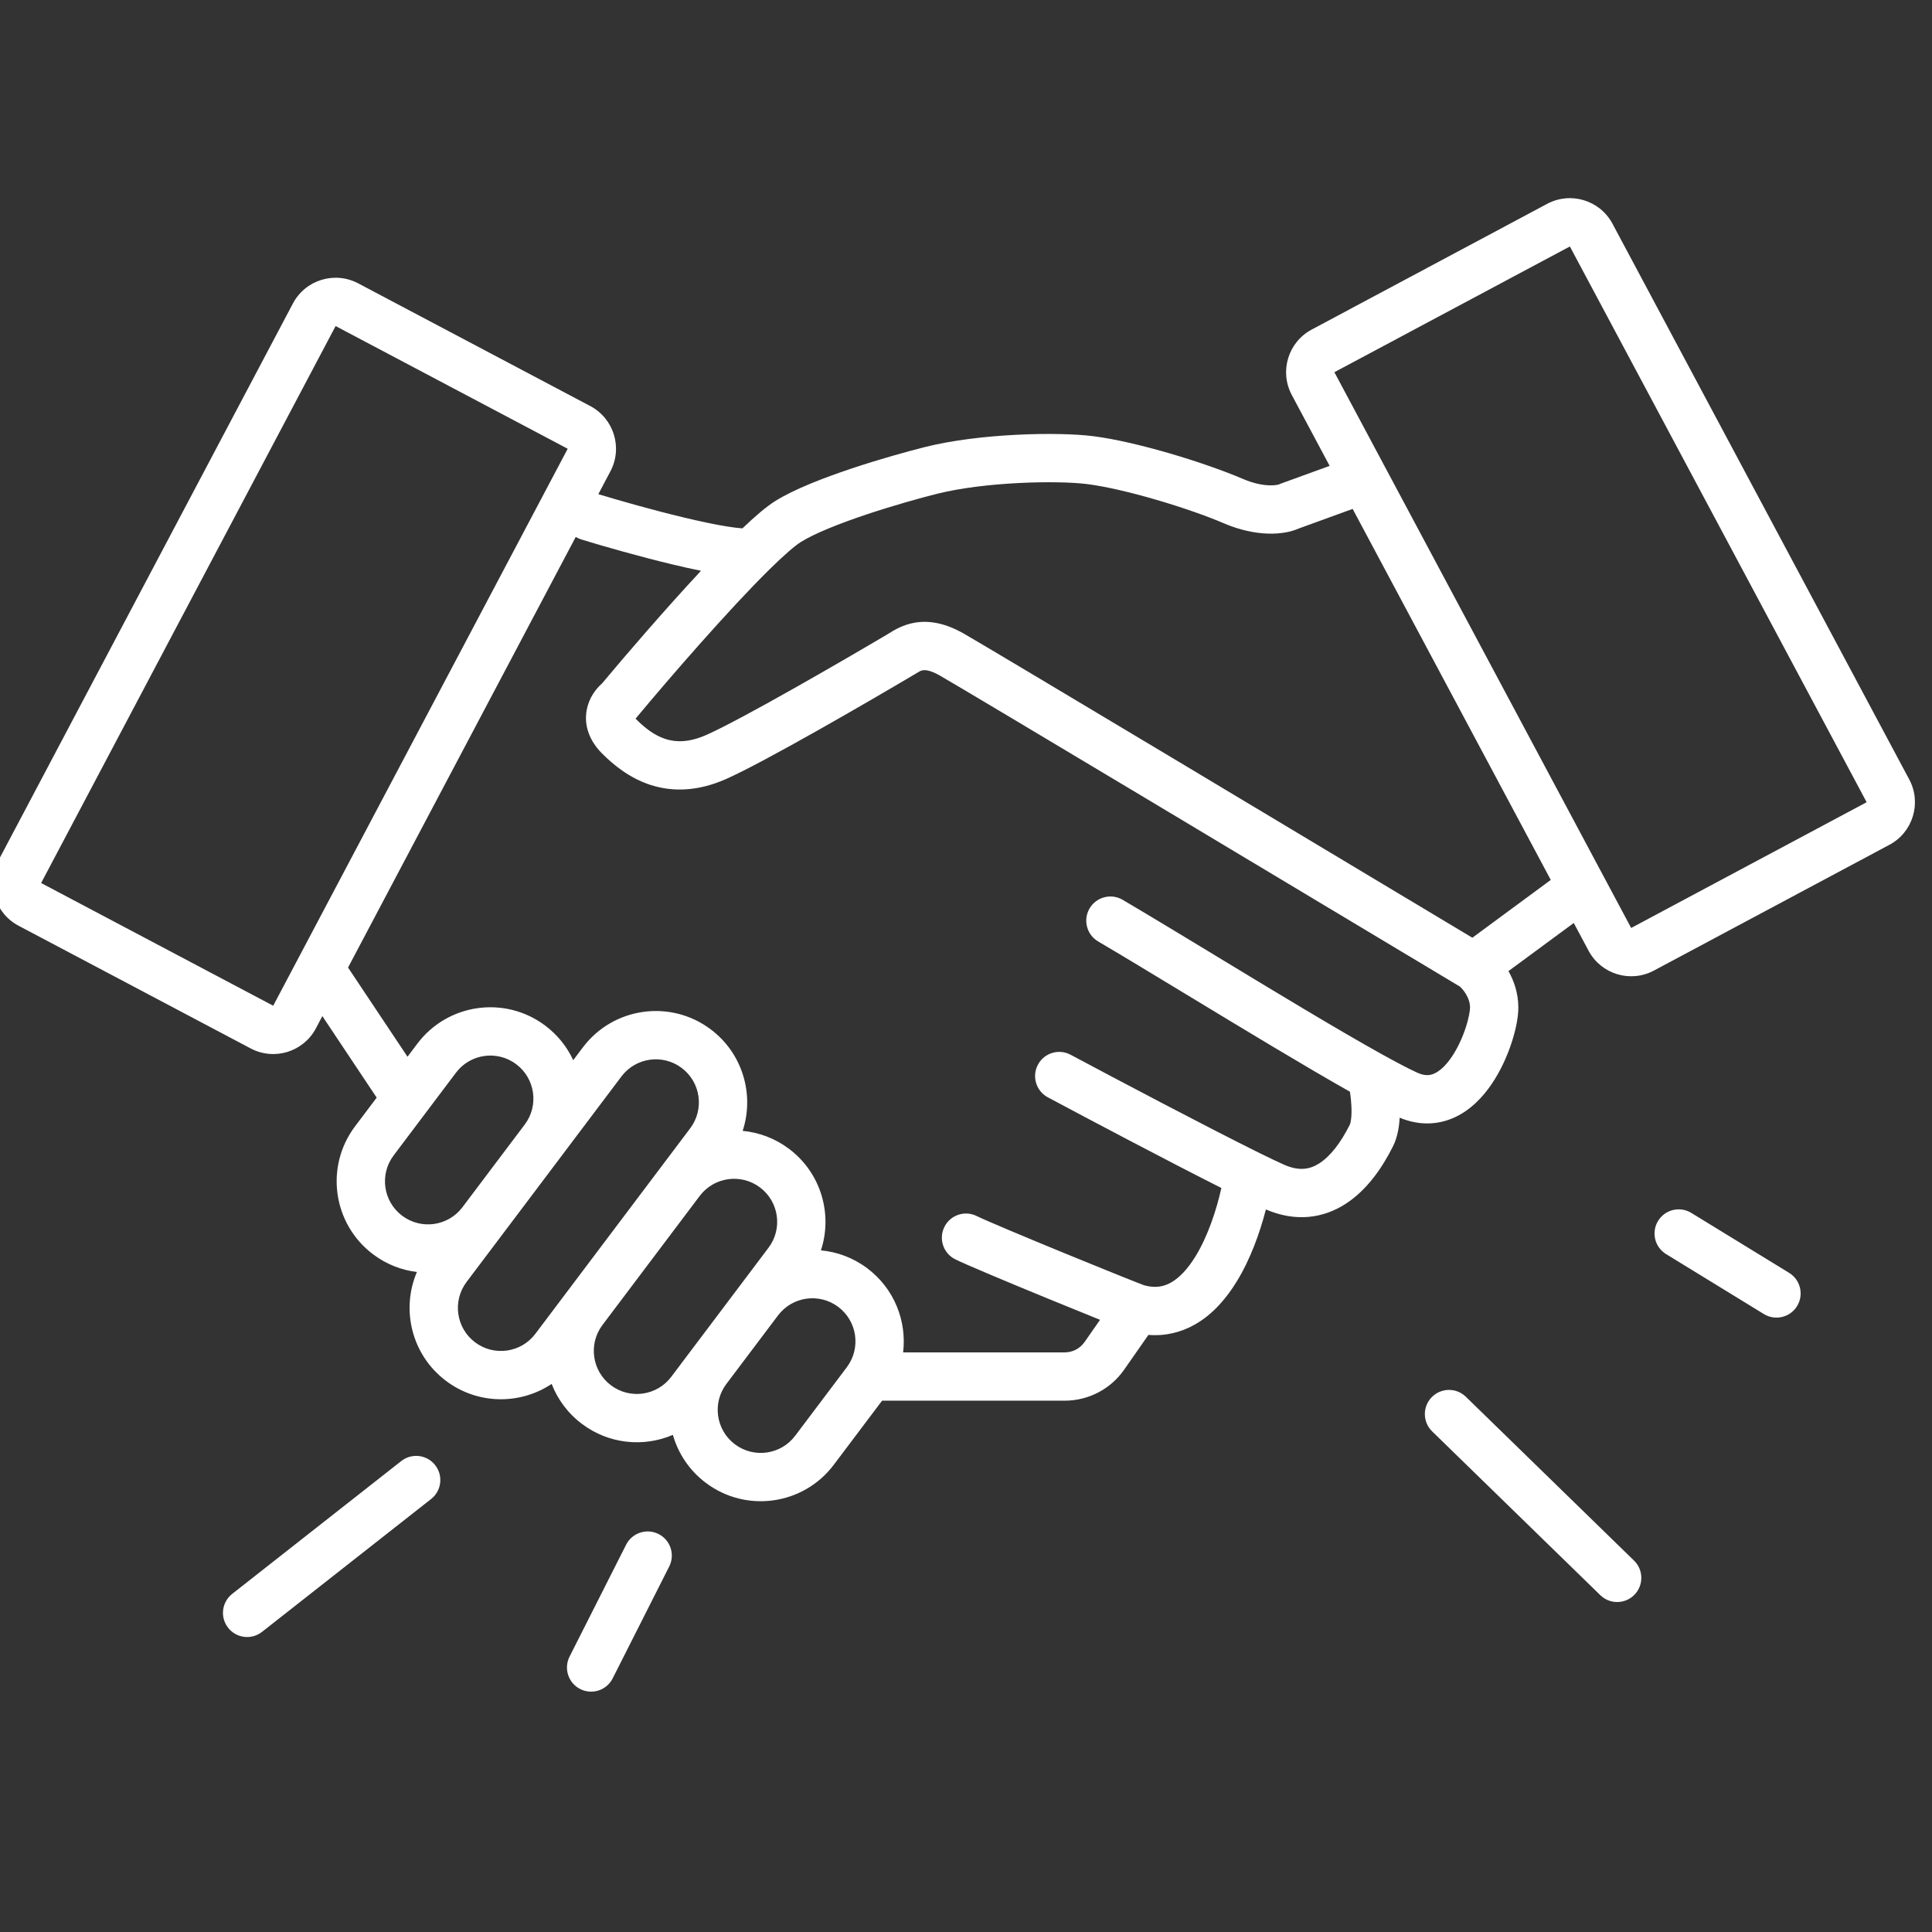 <svg width="80" height="80" viewBox="0 0 80 80" fill="none" xmlns="http://www.w3.org/2000/svg">
<rect x="0" y="0" width="80" height="80" fill="#333333" stroke="none"/>
<g clip-path="url(#clip0_2605_42046)">
<path fill-rule="evenodd" clip-rule="evenodd" d="M65.005 10.206L55.254 15.412L67.543 38.425L77.294 33.218L65.005 10.206ZM54.312 13.648C53.338 14.169 52.97 15.38 53.49 16.355L55.058 19.291L53 20.039L52.951 20.063C52.955 20.061 52.957 20.06 52.957 20.06C52.957 20.06 52.954 20.06 52.949 20.062C52.919 20.07 52.8 20.101 52.587 20.097C52.321 20.092 51.936 20.033 51.459 19.828C49.916 19.167 47.069 18.286 45.256 18.06C43.802 17.878 40.573 17.943 38.321 18.506C37.593 18.688 36.424 19.012 35.259 19.401C34.121 19.781 32.889 20.254 32.101 20.747C31.719 20.986 31.242 21.4 30.743 21.878L30.726 21.877C30.558 21.865 30.346 21.839 30.093 21.798C29.588 21.717 28.971 21.585 28.311 21.427C27.049 21.125 25.687 20.739 24.776 20.462L25.275 19.517C25.792 18.541 25.419 17.331 24.442 16.814L14.832 11.733C13.855 11.217 12.645 11.59 12.129 12.566L-0.065 35.629C-0.581 36.606 -0.208 37.816 0.768 38.332L10.379 43.413C11.355 43.93 12.565 43.557 13.082 42.58L13.348 42.075L15.598 45.45L14.702 46.639C13.445 48.308 13.778 50.68 15.447 51.937C15.998 52.352 16.625 52.594 17.263 52.671C16.595 54.235 17.048 56.109 18.467 57.178C19.785 58.172 21.543 58.172 22.843 57.305C23.089 57.941 23.51 58.519 24.095 58.959C25.217 59.805 26.657 59.931 27.863 59.415C28.08 60.181 28.54 60.884 29.225 61.4C30.893 62.658 33.266 62.324 34.523 60.656L36.525 57.999H44.089C45.069 57.999 45.988 57.52 46.549 56.715L47.553 55.276C48.259 55.331 48.911 55.169 49.488 54.84C50.226 54.418 50.785 53.757 51.207 53.069C51.775 52.146 52.166 51.054 52.418 50.081C53.658 50.611 54.798 50.449 55.73 49.842C56.613 49.268 57.242 48.344 57.68 47.468C57.864 47.1 57.936 46.672 57.957 46.281C58.761 46.616 59.544 46.584 60.233 46.268C60.907 45.958 61.411 45.414 61.772 44.88C62.139 44.337 62.408 43.733 62.585 43.197C62.757 42.677 62.871 42.139 62.871 41.724C62.871 41.132 62.694 40.621 62.462 40.211L65.166 38.219L65.779 39.367C66.299 40.341 67.511 40.709 68.485 40.189L78.236 34.982C79.21 34.462 79.578 33.25 79.058 32.276L66.769 9.263C66.249 8.289 65.037 7.921 64.063 8.441L54.312 13.648ZM37.396 55.999H44.089C44.416 55.999 44.722 55.84 44.909 55.571L45.551 54.651C44.938 54.404 44.154 54.086 43.356 53.758C41.74 53.094 39.992 52.363 39.553 52.144C39.059 51.897 38.859 51.296 39.106 50.802C39.353 50.308 39.953 50.108 40.447 50.355C40.801 50.532 42.454 51.225 44.116 51.908C44.934 52.243 45.735 52.569 46.349 52.816C46.657 52.939 46.915 53.042 47.105 53.116C47.221 53.161 47.294 53.189 47.334 53.204L47.334 53.204C47.371 53.218 47.38 53.222 47.369 53.219C47.833 53.349 48.186 53.28 48.496 53.103C48.838 52.908 49.181 52.547 49.503 52.023C50.013 51.193 50.367 50.119 50.575 49.192C48.39 48.091 45.129 46.368 43.389 45.438C42.902 45.178 42.718 44.572 42.979 44.085C43.239 43.598 43.845 43.414 44.332 43.675C46.265 44.707 50.049 46.705 52.143 47.739C52.575 47.952 52.924 48.119 53.166 48.226C53.808 48.511 54.255 48.416 54.64 48.165C55.092 47.872 55.522 47.312 55.891 46.574C55.928 46.501 55.98 46.243 55.959 45.8C55.949 45.59 55.926 45.383 55.898 45.206C54.051 44.164 51.468 42.599 49.169 41.206C47.748 40.345 46.437 39.55 45.473 38.984C44.997 38.705 44.838 38.092 45.117 37.616C45.397 37.139 46.01 36.98 46.486 37.259C47.502 37.856 48.846 38.67 50.283 39.541L50.283 39.542C52.724 41.022 55.435 42.665 57.27 43.682C57.493 43.805 57.7 43.918 57.891 44.019C58.213 44.19 58.478 44.323 58.683 44.416C59.008 44.564 59.221 44.531 59.398 44.45C59.617 44.35 59.868 44.126 60.116 43.759C60.358 43.401 60.553 42.972 60.687 42.568C60.826 42.148 60.871 41.838 60.871 41.724C60.871 41.526 60.805 41.333 60.698 41.156C60.606 41.004 60.504 40.899 60.45 40.851C53.71 36.807 40.086 28.641 38.915 27.972C38.476 27.721 38.271 27.745 38.211 27.755C38.124 27.77 38.081 27.796 37.932 27.886L37.931 27.887L37.931 27.887C37.895 27.909 37.853 27.934 37.802 27.964C35.917 29.081 31.663 31.548 30.07 32.255C28.908 32.772 27.861 32.797 26.949 32.506C26.07 32.224 25.406 31.675 24.931 31.201C24.399 30.669 24.174 30.029 24.296 29.39C24.39 28.895 24.671 28.526 24.93 28.299C25.923 27.11 27.541 25.23 29.027 23.635C28.648 23.559 28.249 23.469 27.845 23.372C26.478 23.045 25.011 22.626 24.074 22.339C23.99 22.313 23.911 22.277 23.84 22.233L14.412 40.064L16.874 43.757L17.282 43.215C18.54 41.547 20.912 41.213 22.58 42.471C23.095 42.859 23.483 43.353 23.736 43.9L24.135 43.37C25.392 41.702 27.764 41.368 29.433 42.626C30.76 43.626 31.243 45.332 30.752 46.827C31.427 46.89 32.093 47.135 32.675 47.573C34.002 48.573 34.484 50.279 33.993 51.775C34.668 51.837 35.335 52.082 35.916 52.52C37.034 53.362 37.552 54.704 37.396 55.999ZM20.732 51.21L20.745 51.193L23.325 47.769L23.338 47.751L25.732 44.574C26.325 43.788 27.443 43.63 28.229 44.223C29.016 44.816 29.173 45.934 28.58 46.72L22.168 55.23C21.575 56.017 20.457 56.174 19.67 55.581C18.884 54.989 18.727 53.87 19.319 53.084L20.732 51.21ZM21.737 46.553C22.319 45.767 22.159 44.657 21.377 44.068C20.59 43.475 19.472 43.632 18.88 44.419L16.3 47.843C15.707 48.629 15.864 49.747 16.651 50.34C17.433 50.929 18.544 50.777 19.139 50.001L21.737 46.553ZM53.779 21.884L56.01 21.073L64.214 36.436L60.967 38.829C54.089 34.702 41.073 26.902 39.907 26.235C39.159 25.808 38.484 25.678 37.87 25.785C37.369 25.871 36.977 26.121 36.827 26.216C36.808 26.227 36.793 26.237 36.782 26.244C34.853 27.387 30.718 29.779 29.258 30.428C28.513 30.759 27.972 30.733 27.559 30.601C27.115 30.459 26.719 30.16 26.346 29.787C26.334 29.775 26.323 29.764 26.314 29.754L26.332 29.741L26.407 29.651C27.714 28.082 30.159 25.257 31.862 23.578C32.47 22.98 32.916 22.596 33.161 22.443C33.728 22.088 34.757 21.678 35.893 21.298C37.002 20.928 38.121 20.617 38.806 20.446C40.792 19.949 43.771 19.89 45.008 20.044C46.585 20.241 49.247 21.056 50.671 21.666C52.014 22.242 53.158 22.162 53.779 21.884ZM13.897 13.501L23.507 18.582L11.313 41.645L1.703 36.564L13.897 13.501ZM31.471 49.17C30.684 48.578 29.567 48.735 28.974 49.521L24.947 54.865C24.355 55.651 24.512 56.769 25.298 57.362C26.085 57.955 27.203 57.797 27.795 57.011L31.822 51.667C32.415 50.881 32.258 49.763 31.471 49.17ZM32.216 54.469C32.808 53.682 33.926 53.525 34.713 54.118C35.499 54.71 35.656 55.828 35.064 56.615L32.926 59.452C32.333 60.239 31.215 60.396 30.428 59.803C29.642 59.21 29.485 58.092 30.078 57.306L32.216 54.469Z" fill="white"/>
<path fill-rule="evenodd" clip-rule="evenodd" d="M70.033 50.224C69.562 49.935 68.946 50.083 68.658 50.554C68.369 51.025 68.517 51.64 68.988 51.929L73.038 54.412C73.509 54.7 74.125 54.553 74.413 54.082C74.702 53.611 74.554 52.995 74.083 52.706L70.033 50.224ZM60.698 57.837C60.302 57.452 59.669 57.46 59.284 57.856C58.898 58.251 58.907 58.884 59.302 59.27L66.266 66.053C66.661 66.438 67.294 66.43 67.68 66.034C68.065 65.638 68.057 65.005 67.661 64.62L60.698 57.837ZM27.27 63.521C27.763 63.77 27.96 64.372 27.711 64.865L25.369 69.499C25.12 69.992 24.518 70.189 24.026 69.94C23.533 69.691 23.335 69.09 23.584 68.597L25.926 63.963C26.175 63.47 26.777 63.272 27.27 63.521ZM17.85 62.072C18.285 61.731 18.36 61.102 18.019 60.668C17.678 60.233 17.049 60.158 16.615 60.499L9.615 65.999C9.18 66.341 9.105 66.969 9.446 67.403C9.787 67.838 10.416 67.913 10.85 67.572L17.85 62.072Z" fill="white"/>
</g>
<defs>
<clipPath id="clip0_2605_42046">
<rect width="80" height="80" fill="white"/>
</clipPath>
</defs>
</svg>
